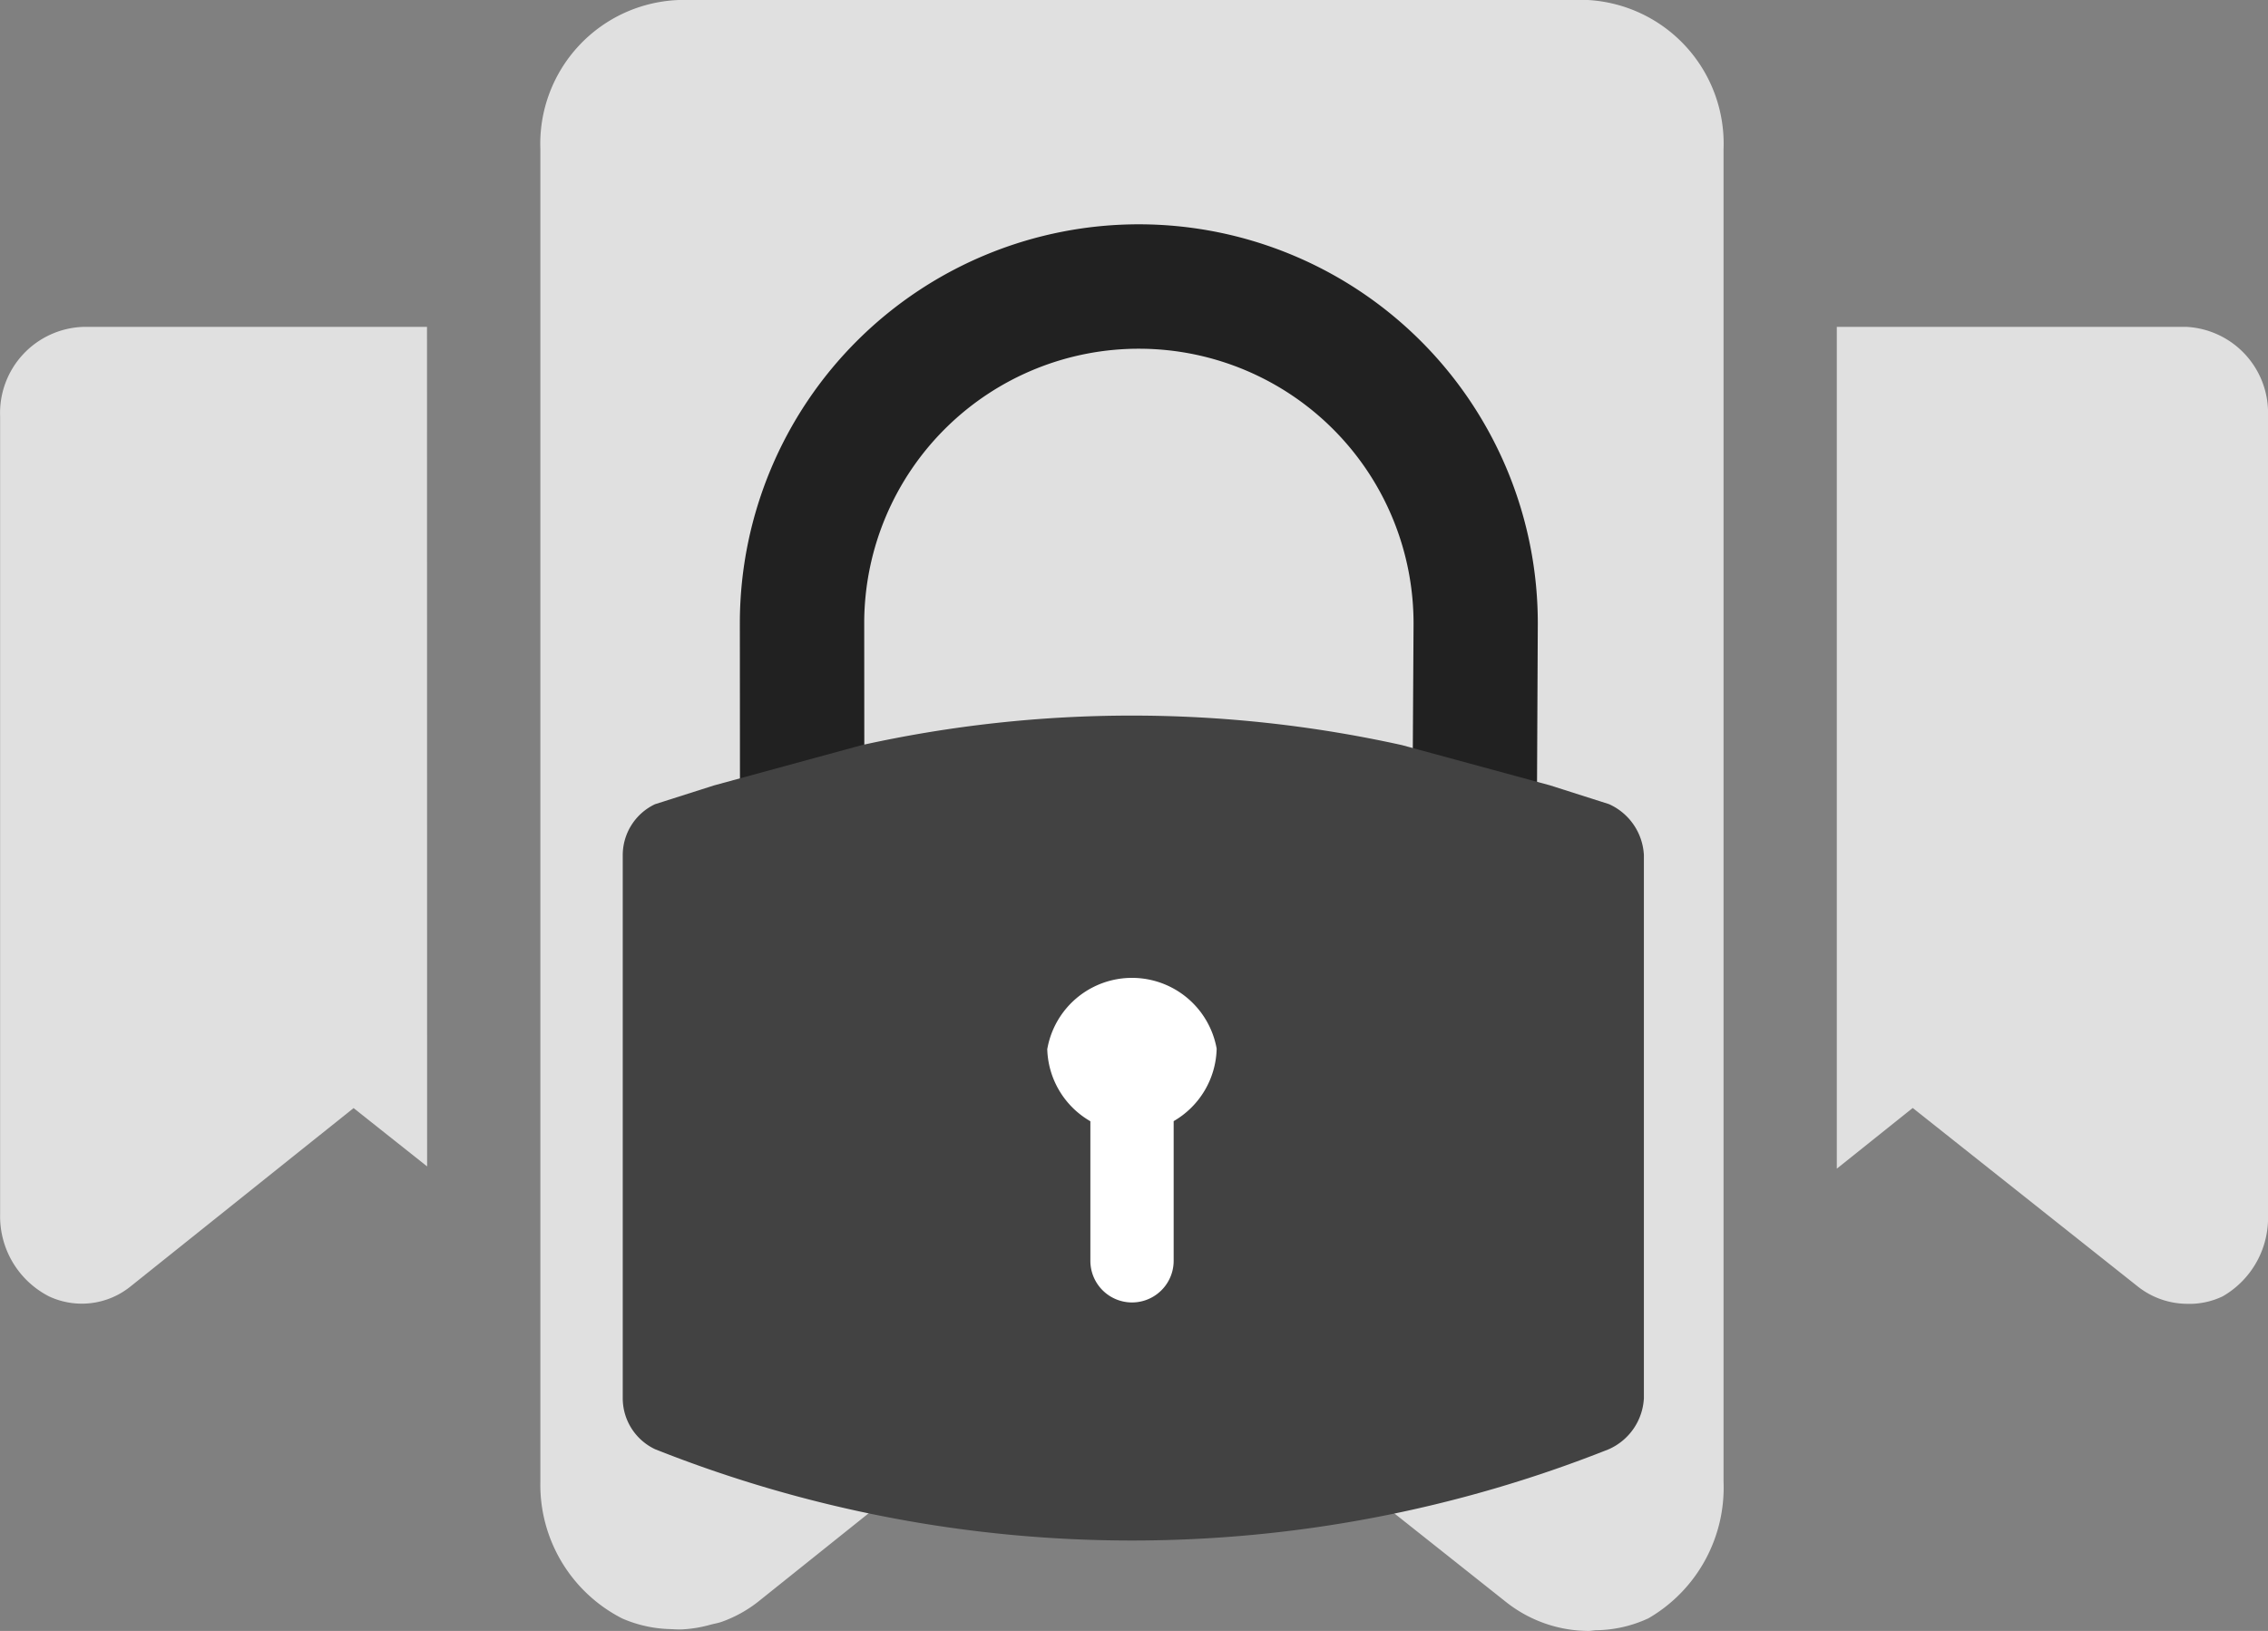 <svg id="Layer_3" data-name="Layer 3" xmlns="http://www.w3.org/2000/svg" viewBox="0 0 19.987 14.374">
  <rect x="0" y="0" width="19.987" height="14.374" fill="#808080" stroke="none"/>
  <defs>
    <style>
      .cls-1 {
        fill: none;
      }

      .cls-2 {
        fill: #e0e0e0;
      }

      .cls-3 {
        fill: #fff;
      }

      .cls-4 {
        fill: #212121;
      }

      .cls-5 {
        fill: #424242;
      }
    </style>
  </defs>
  <g>
    <path class="cls-1" d="M15.368,18.465c.01,0,.02-.006.03-.007-.024.001-.048.007-.072.006Z" transform="translate(-1.333 -4.091)"/>
    <path class="cls-1" d="M15.854,18.355l.001-0a1.329,1.329,0,0,0,.287-.223,1.327,1.327,0,0,1-.287.223Z" transform="translate(-1.333 -4.091)"/>
    <path class="cls-1" d="M7.699,18.382c-.035.013-.071.019-.107.028C7.628,18.401,7.664,18.396,7.699,18.382Z" transform="translate(-1.333 -4.091)"/>
    <path class="cls-1" d="M7.296,18.461c.02,0,.038-.009.057-.01-.036.002-.073-0-.109-.002C7.262,18.45,7.279,18.461,7.296,18.461Z" transform="translate(-1.333 -4.091)"/>
    <path class="cls-2" d="M20.604,6.972H17.52l-0,7.419.669-.535,1.983,1.573a.705.705,0,0,0,.432.153.677.677,0,0,0,.317-.066.798.798,0,0,0,.399-.721V7.759A.759.759,0,0,0,20.604,6.972Z" transform="translate(-1.333 -4.091)"/>
    <path class="cls-2" d="M2.071,6.972l-.006 0a.759.759,0,0,0-.731.787v7.037a.792.792,0,0,0,.432.721.683.683,0,0,0,.716-.087l1.967-1.573.648.514L5.096,6.972Z" transform="translate(-1.333 -4.091)"/>
    <path class="cls-2" d="M15.326,4.091H7.327l-.011 0a1.268,1.268,0,0,0-1.221,1.313V17.151a1.322,1.322,0,0,0,.721,1.204,1.13,1.13,0,0,0,.428.094c.037.002.073.004.109.002a1.138,1.138,0,0,0,.238-.04c.036-.01.072-.015.107-.028a1.134,1.134,0,0,0,.313-.173l3.283-2.627,3.311,2.627a1.177,1.177,0,0,0,.721.255c.024.001.048-.005.072-.006a1.128,1.128,0,0,0,.457-.103l.001-0a1.331,1.331,0,0,0,.666-1.204V5.404A1.268,1.268,0,0,0,15.326,4.091Z" transform="translate(-1.333 -4.091)"/>
    <path class="cls-3" d="M7.591,18.411a1.138,1.138,0,0,1-.238.04A1.126,1.126,0,0,0,7.591,18.411Z" transform="translate(-1.333 -4.091)"/>
    <path class="cls-3" d="M15.854,18.355a1.128,1.128,0,0,1-.457.103A1.124,1.124,0,0,0,15.854,18.355Z" transform="translate(-1.333 -4.091)"/>
    <path class="cls-3" d="M7.244,18.449a1.13,1.13,0,0,1-.428-.094A1.124,1.124,0,0,0,7.244,18.449Z" transform="translate(-1.333 -4.091)"/>
    <path class="cls-3" d="M8.011,18.209a1.134,1.134,0,0,1-.313.173A1.131,1.131,0,0,0,8.011,18.209Z" transform="translate(-1.333 -4.091)"/>
  </g>
  <g>
    <rect class="cls-3" x="8.709" y="8.146" width="2.981" height="3.722"/>
    <g>
      <path class="cls-4" d="M14.871,12.485l-1.098-.021.017-2.861a2.42,2.42,0,0,0-4.841-.036l.002,2.918L7.855,12.487,7.853,9.568a3.516,3.516,0,0,1,7.032.032Z" transform="translate(-1.333 -4.091)"/>
      <path class="cls-5" d="M13.688,10.658a11.012,11.012,0,0,0-4.76,0l-1.302.355-.521.166a.497.497,0,0,0-.284.45v4.784a.497.497,0,0,0,.284.45,11.375,11.375,0,0,0,8.407,0,.521.521,0,0,0,.308-.45V11.628a.521.521,0,0,0-.308-.45l-.521-.166m-4.428,2.321a.758.758,0,0,1,1.492,0,.758.758,0,0,1-.379.639v1.231a.367.367,0,1,1-.734,0h0V13.973A.758.758,0,0,1,10.562,13.334Z" transform="translate(-1.333 -4.091)"/>
    </g>
  </g>
</svg>
